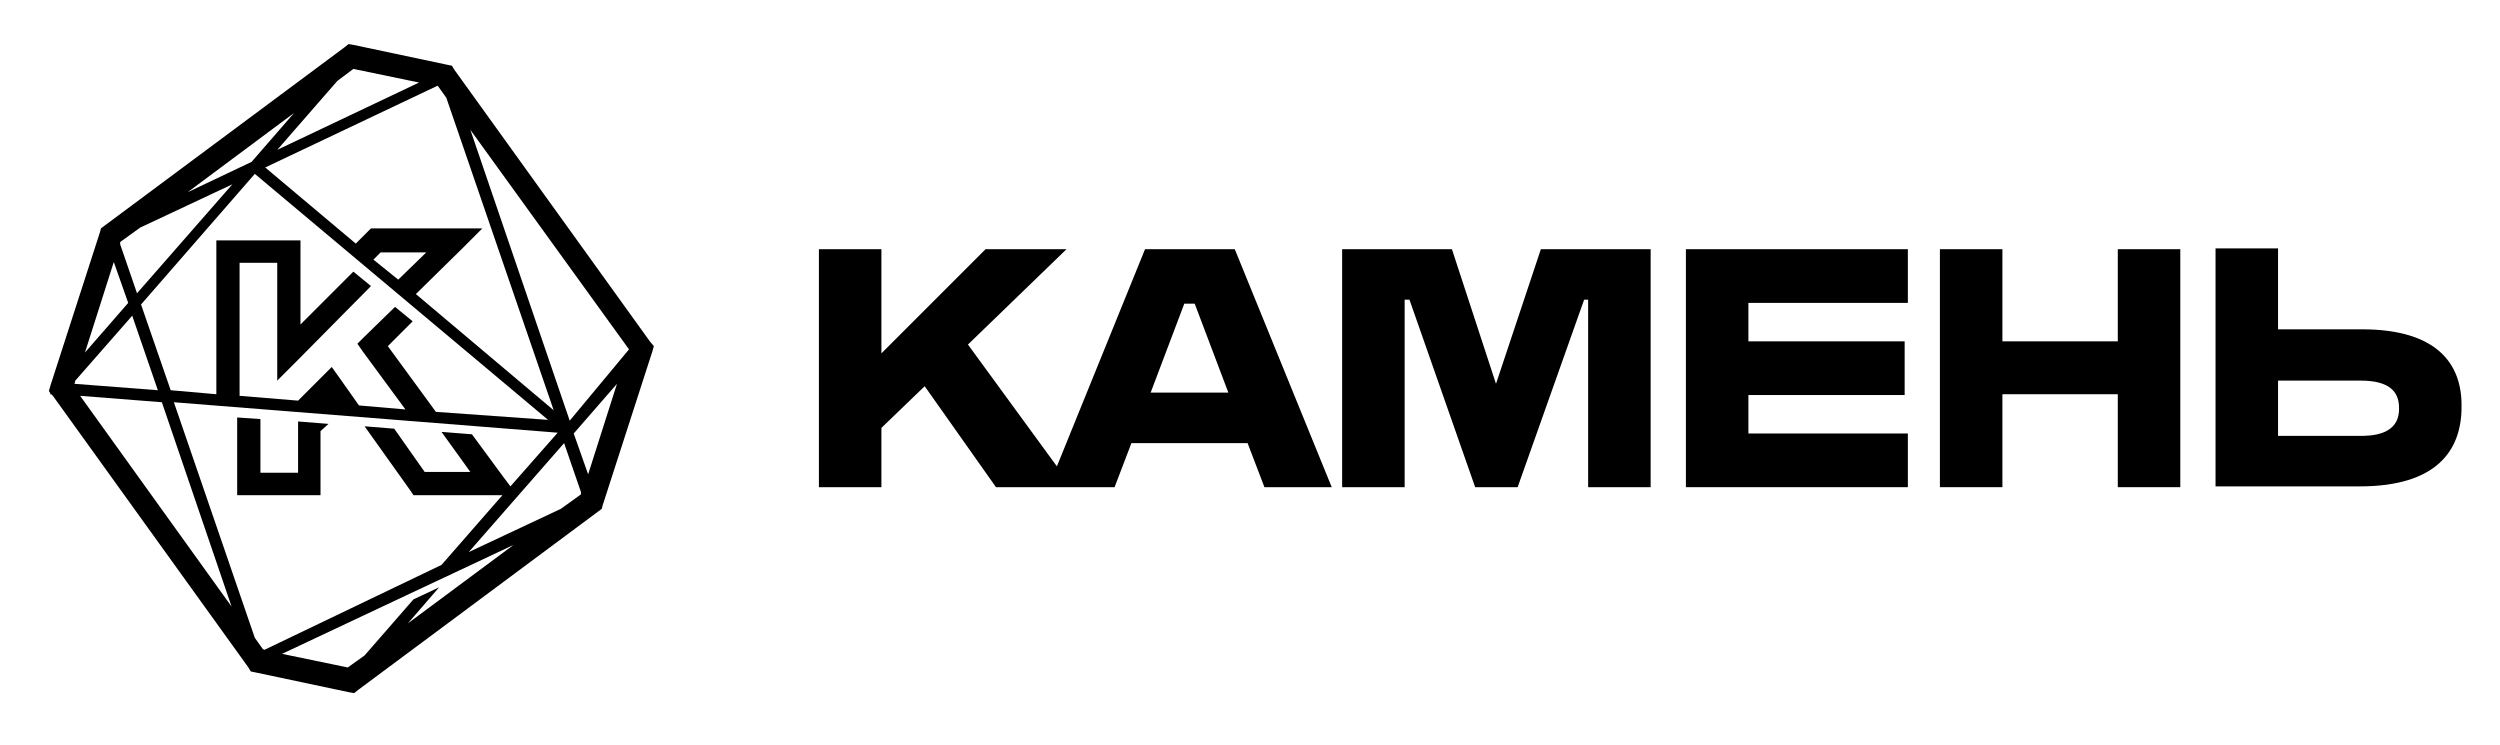 <?xml version="1.0" encoding="utf-8"?>
<!-- Generator: Adobe Illustrator 23.0.1, SVG Export Plug-In . SVG Version: 6.00 Build 0)  -->
<svg version="1.1" id="Layer_1" xmlns="http://www.w3.org/2000/svg" xmlns:xlink="http://www.w3.org/1999/xlink" x="0px" y="0px"
	 viewBox="0 0 312 93" style="enable-background:new 0 0 312 93;" xml:space="preserve">
<g>
	<g>
		<path d="M142.9,31.1l-11,27.1L120.8,43l12.3-11.9H123l-13,13v-13h-7.8v29.7h7.8v-7.4l5.4-5.2l8.9,12.6h6.5h3h5.3l2.1-5.5h14.5
			l2.1,5.5h8.4l-12.1-29.7H142.9z M143.6,49l4.2-11.1h1.3l4.2,11.1H143.6z"/>
		<polygon points="186.7,47.9 181.2,31.1 167.5,31.1 167.5,60.8 175.3,60.8 175.3,37.4 175.9,37.4 184.1,60.8 189.4,60.8 
			197.7,37.4 198.2,37.4 198.2,60.8 206,60.8 206,31.1 192.3,31.1 		"/>
		<polygon points="210.4,60.8 238.1,60.8 238.1,54.1 218.2,54.1 218.2,49.3 237.7,49.3 237.7,42.6 218.2,42.6 218.2,37.8 
			238.1,37.8 238.1,31.1 210.4,31.1 		"/>
		<polygon points="264.3,42.6 249.9,42.6 249.9,31.1 242.1,31.1 242.1,60.8 249.9,60.8 249.9,49.2 264.3,49.2 264.3,60.8 
			272.1,60.8 272.1,31.1 264.3,31.1 		"/>
		<path d="M294.8,41.1h-10.5V31h-7.8v29.7h18c9.5,0,12.7-4.4,12.7-9.9C307.3,45.3,304,41.1,294.8,41.1z M294.4,54.4h-10.1v-6.9h10.3
			c3.5,0,4.8,1.3,4.8,3.4C299.5,54.4,295.8,54.4,294.4,54.4z"/>
	</g>
	<g>
		<path d="M81.1,42.6L56.7,8.7l-0.3-0.5l-0.5-0.1L44.1,5.6l-0.6-0.1L43,5.9L13,28.2l-0.4,0.3l-0.1,0.4l-3.1,9.6l-3.1,9.6l-0.2,0.7
			l0.2,0.3l-0.1,0.1h0.2l0.2,0.2L31,83.3l0.3,0.5l0.5,0.1l11.8,2.5l0.6,0.1l0.5-0.4l30-22.3l0.4-0.3l0.1-0.4l3.1-9.6l3.1-9.6
			l0.2-0.7L81.1,42.6z M54.7,10.8l1,1.4l13.4,39L51.9,36.7l5.8-5.7l2.5-2.5h-3.5h-9.8h-0.6l-0.4,0.4l-1.5,1.5l-11.3-9.5l21.5-10.2
			L54.7,10.8z M54.4,51.4l-6-8.2l3.1-3.1l-2.2-1.8L45.5,42l-0.9,0.9l0.7,1l5.3,7.2l-5.8-0.5l-2.4-3.4l-1-1.4L40.2,47l-3,3l-7.3-0.6
			V32.8h4.7V44v3.5l2.5-2.5l9.2-9.3l-2.2-1.8l-6.6,6.6v-9.2V30H36h-7.6H27v1.4v17.8l-5.7-0.5L17.6,38l14.2-16.3l36.6,30.7L54.4,51.4
			z M41.1,50.4L41.1,50.4L41.1,50.4L41.1,50.4z M46.6,32.4l0.9-0.9h5.7l-3.5,3.4L46.6,32.4z M44.1,8.6l8.2,1.7l-17.7,8.4l7.5-8.6
			L44.1,8.6z M36.7,14.1l-5.3,6.1l-8,3.8L36.7,14.1z M15,30.2l2.5-1.8L29,23L17.1,36.6L15,30.5V30.2z M12.1,39.3l2.1-6.6l1.8,5.1
			L10.6,44L12.1,39.3z M9.4,47.5l7.1-8.1l3.2,9.3L9.3,47.9L9.4,47.5z M10,49.4l10.2,0.8l8.7,25.5L10,49.4z M32.8,81l-1-1.4
			L21.7,50.2L69.6,54l-5.9,6.7l-0.9-1.2l-3.9-5.3l-3.8-0.3l3.6,5H53l-3.8-5.4l-3.7-0.3l5.7,8l0.4,0.6h0.7h9.2h1.2l-7.6,8.7L33,81.1
			L32.8,81z M50.9,77.8l3.9-4.5l-3.2,1.5l-6.1,7l-2.1,1.5l-8.2-1.7l15.5-7.3l0,0l6.6-3.1l0,0l6.8-3.2L50.9,77.8z M72.5,61.7L70,63.5
			l-11.5,5.4l11.9-13.6l2.1,6.1V61.7z M75.5,52.6l-2.1,6.6l-1.8-5.1l5.4-6.2L75.5,52.6z M71.1,52.5L58.7,16.2l19.8,27.4L71.1,52.5z"
			/>
		<polygon points="37.2,53.2 37.2,59 32.5,59 32.5,52.3 29.6,52.1 29.6,60.4 29.6,61.8 31,61.8 38.6,61.8 40,61.8 40,60.4 40,53.8 
			41,52.9 37.2,52.6 		"/>
	</g>
</g>
</svg>
